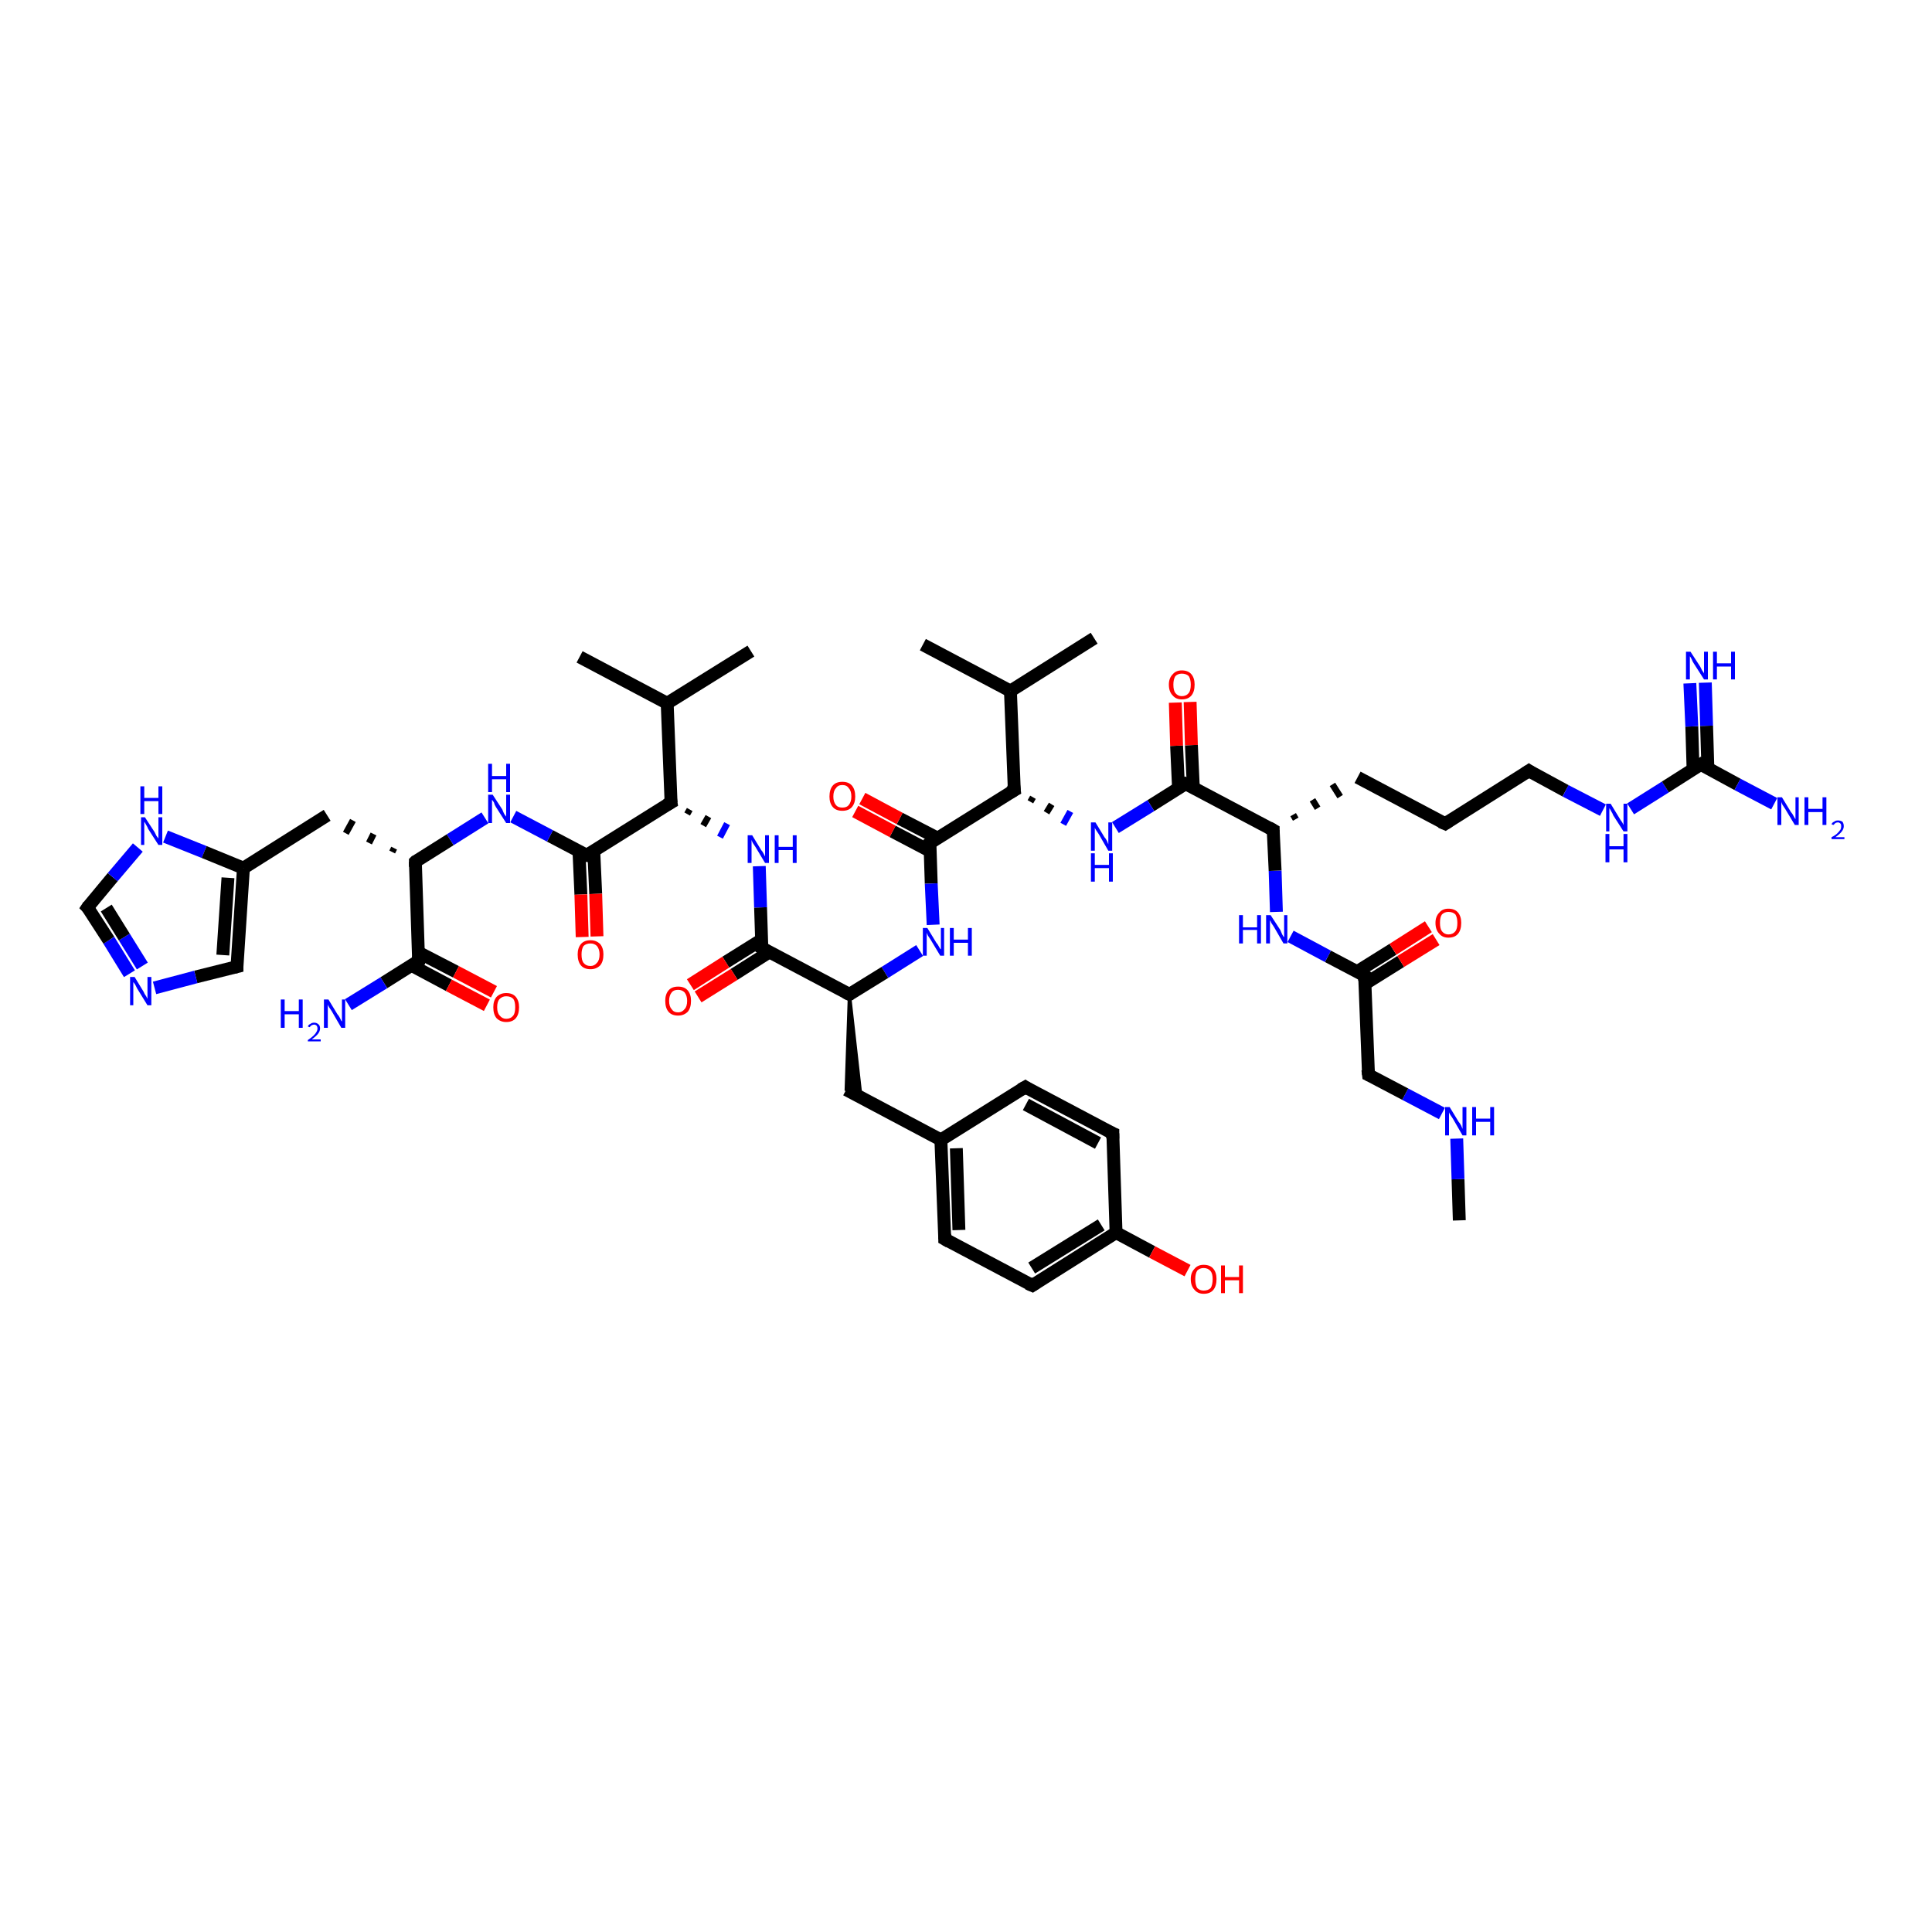 <?xml version='1.0' encoding='iso-8859-1'?>
<svg version='1.1' baseProfile='full'
              xmlns='http://www.w3.org/2000/svg'
                      xmlns:rdkit='http://www.rdkit.org/xml'
                      xmlns:xlink='http://www.w3.org/1999/xlink'
                  xml:space='preserve'
width='300px' height='300px' viewBox='0 0 300 300'>
<!-- END OF HEADER -->
<rect style='opacity:1.0;fill:#FFFFFF;stroke:none' width='300.0' height='300.0' x='0.0' y='0.0'> </rect>
<path class='bond-0 atom-0 atom-1' d='M 226.6,189.5 L 226.4,183.1' style='fill:none;fill-rule:evenodd;stroke:#000000;stroke-width:2.0px;stroke-linecap:butt;stroke-linejoin:miter;stroke-opacity:1' />
<path class='bond-0 atom-0 atom-1' d='M 226.4,183.1 L 226.2,176.8' style='fill:none;fill-rule:evenodd;stroke:#0000FF;stroke-width:2.0px;stroke-linecap:butt;stroke-linejoin:miter;stroke-opacity:1' />
<path class='bond-1 atom-1 atom-2' d='M 223.9,172.9 L 218.2,169.9' style='fill:none;fill-rule:evenodd;stroke:#0000FF;stroke-width:2.0px;stroke-linecap:butt;stroke-linejoin:miter;stroke-opacity:1' />
<path class='bond-1 atom-1 atom-2' d='M 218.2,169.9 L 212.5,166.9' style='fill:none;fill-rule:evenodd;stroke:#000000;stroke-width:2.0px;stroke-linecap:butt;stroke-linejoin:miter;stroke-opacity:1' />
<path class='bond-2 atom-2 atom-3' d='M 212.5,166.9 L 211.9,151.5' style='fill:none;fill-rule:evenodd;stroke:#000000;stroke-width:2.0px;stroke-linecap:butt;stroke-linejoin:miter;stroke-opacity:1' />
<path class='bond-3 atom-3 atom-4' d='M 211.9,152.8 L 217.5,149.3' style='fill:none;fill-rule:evenodd;stroke:#000000;stroke-width:2.0px;stroke-linecap:butt;stroke-linejoin:miter;stroke-opacity:1' />
<path class='bond-3 atom-3 atom-4' d='M 217.5,149.3 L 223.0,145.9' style='fill:none;fill-rule:evenodd;stroke:#FF0000;stroke-width:2.0px;stroke-linecap:butt;stroke-linejoin:miter;stroke-opacity:1' />
<path class='bond-3 atom-3 atom-4' d='M 210.7,150.9 L 216.3,147.4' style='fill:none;fill-rule:evenodd;stroke:#000000;stroke-width:2.0px;stroke-linecap:butt;stroke-linejoin:miter;stroke-opacity:1' />
<path class='bond-3 atom-3 atom-4' d='M 216.3,147.4 L 221.8,143.9' style='fill:none;fill-rule:evenodd;stroke:#FF0000;stroke-width:2.0px;stroke-linecap:butt;stroke-linejoin:miter;stroke-opacity:1' />
<path class='bond-4 atom-3 atom-5' d='M 211.9,151.5 L 206.2,148.5' style='fill:none;fill-rule:evenodd;stroke:#000000;stroke-width:2.0px;stroke-linecap:butt;stroke-linejoin:miter;stroke-opacity:1' />
<path class='bond-4 atom-3 atom-5' d='M 206.2,148.5 L 200.4,145.4' style='fill:none;fill-rule:evenodd;stroke:#0000FF;stroke-width:2.0px;stroke-linecap:butt;stroke-linejoin:miter;stroke-opacity:1' />
<path class='bond-5 atom-5 atom-6' d='M 198.2,141.6 L 198.0,135.2' style='fill:none;fill-rule:evenodd;stroke:#0000FF;stroke-width:2.0px;stroke-linecap:butt;stroke-linejoin:miter;stroke-opacity:1' />
<path class='bond-5 atom-5 atom-6' d='M 198.0,135.2 L 197.7,128.9' style='fill:none;fill-rule:evenodd;stroke:#000000;stroke-width:2.0px;stroke-linecap:butt;stroke-linejoin:miter;stroke-opacity:1' />
<path class='bond-6 atom-6 atom-7' d='M 201.2,127.2 L 200.8,126.5' style='fill:none;fill-rule:evenodd;stroke:#000000;stroke-width:1.0px;stroke-linecap:butt;stroke-linejoin:miter;stroke-opacity:1' />
<path class='bond-6 atom-6 atom-7' d='M 204.6,125.5 L 203.8,124.2' style='fill:none;fill-rule:evenodd;stroke:#000000;stroke-width:1.0px;stroke-linecap:butt;stroke-linejoin:miter;stroke-opacity:1' />
<path class='bond-6 atom-6 atom-7' d='M 208.1,123.7 L 206.9,121.8' style='fill:none;fill-rule:evenodd;stroke:#000000;stroke-width:1.0px;stroke-linecap:butt;stroke-linejoin:miter;stroke-opacity:1' />
<path class='bond-7 atom-7 atom-8' d='M 210.8,120.7 L 224.4,127.9' style='fill:none;fill-rule:evenodd;stroke:#000000;stroke-width:2.0px;stroke-linecap:butt;stroke-linejoin:miter;stroke-opacity:1' />
<path class='bond-8 atom-8 atom-9' d='M 224.4,127.9 L 237.4,119.7' style='fill:none;fill-rule:evenodd;stroke:#000000;stroke-width:2.0px;stroke-linecap:butt;stroke-linejoin:miter;stroke-opacity:1' />
<path class='bond-9 atom-9 atom-10' d='M 237.4,119.7 L 243.1,122.8' style='fill:none;fill-rule:evenodd;stroke:#000000;stroke-width:2.0px;stroke-linecap:butt;stroke-linejoin:miter;stroke-opacity:1' />
<path class='bond-9 atom-9 atom-10' d='M 243.1,122.8 L 248.9,125.8' style='fill:none;fill-rule:evenodd;stroke:#0000FF;stroke-width:2.0px;stroke-linecap:butt;stroke-linejoin:miter;stroke-opacity:1' />
<path class='bond-10 atom-10 atom-11' d='M 253.2,125.6 L 258.6,122.2' style='fill:none;fill-rule:evenodd;stroke:#0000FF;stroke-width:2.0px;stroke-linecap:butt;stroke-linejoin:miter;stroke-opacity:1' />
<path class='bond-10 atom-10 atom-11' d='M 258.6,122.2 L 264.1,118.7' style='fill:none;fill-rule:evenodd;stroke:#000000;stroke-width:2.0px;stroke-linecap:butt;stroke-linejoin:miter;stroke-opacity:1' />
<path class='bond-11 atom-11 atom-12' d='M 265.2,119.4 L 265.0,112.7' style='fill:none;fill-rule:evenodd;stroke:#000000;stroke-width:2.0px;stroke-linecap:butt;stroke-linejoin:miter;stroke-opacity:1' />
<path class='bond-11 atom-11 atom-12' d='M 265.0,112.7 L 264.8,106.0' style='fill:none;fill-rule:evenodd;stroke:#0000FF;stroke-width:2.0px;stroke-linecap:butt;stroke-linejoin:miter;stroke-opacity:1' />
<path class='bond-11 atom-11 atom-12' d='M 262.9,119.5 L 262.7,112.8' style='fill:none;fill-rule:evenodd;stroke:#000000;stroke-width:2.0px;stroke-linecap:butt;stroke-linejoin:miter;stroke-opacity:1' />
<path class='bond-11 atom-11 atom-12' d='M 262.7,112.8 L 262.4,106.1' style='fill:none;fill-rule:evenodd;stroke:#0000FF;stroke-width:2.0px;stroke-linecap:butt;stroke-linejoin:miter;stroke-opacity:1' />
<path class='bond-12 atom-11 atom-13' d='M 264.1,118.7 L 269.8,121.8' style='fill:none;fill-rule:evenodd;stroke:#000000;stroke-width:2.0px;stroke-linecap:butt;stroke-linejoin:miter;stroke-opacity:1' />
<path class='bond-12 atom-11 atom-13' d='M 269.8,121.8 L 275.5,124.8' style='fill:none;fill-rule:evenodd;stroke:#0000FF;stroke-width:2.0px;stroke-linecap:butt;stroke-linejoin:miter;stroke-opacity:1' />
<path class='bond-13 atom-6 atom-14' d='M 197.7,128.9 L 184.1,121.7' style='fill:none;fill-rule:evenodd;stroke:#000000;stroke-width:2.0px;stroke-linecap:butt;stroke-linejoin:miter;stroke-opacity:1' />
<path class='bond-14 atom-14 atom-15' d='M 185.3,122.3 L 185.0,115.7' style='fill:none;fill-rule:evenodd;stroke:#000000;stroke-width:2.0px;stroke-linecap:butt;stroke-linejoin:miter;stroke-opacity:1' />
<path class='bond-14 atom-14 atom-15' d='M 185.0,115.7 L 184.8,109.0' style='fill:none;fill-rule:evenodd;stroke:#FF0000;stroke-width:2.0px;stroke-linecap:butt;stroke-linejoin:miter;stroke-opacity:1' />
<path class='bond-14 atom-14 atom-15' d='M 183.0,122.4 L 182.7,115.8' style='fill:none;fill-rule:evenodd;stroke:#000000;stroke-width:2.0px;stroke-linecap:butt;stroke-linejoin:miter;stroke-opacity:1' />
<path class='bond-14 atom-14 atom-15' d='M 182.7,115.8 L 182.5,109.1' style='fill:none;fill-rule:evenodd;stroke:#FF0000;stroke-width:2.0px;stroke-linecap:butt;stroke-linejoin:miter;stroke-opacity:1' />
<path class='bond-15 atom-14 atom-16' d='M 184.1,121.7 L 178.7,125.1' style='fill:none;fill-rule:evenodd;stroke:#000000;stroke-width:2.0px;stroke-linecap:butt;stroke-linejoin:miter;stroke-opacity:1' />
<path class='bond-15 atom-14 atom-16' d='M 178.7,125.1 L 173.2,128.5' style='fill:none;fill-rule:evenodd;stroke:#0000FF;stroke-width:2.0px;stroke-linecap:butt;stroke-linejoin:miter;stroke-opacity:1' />
<path class='bond-16 atom-17 atom-16' d='M 160.0,124.5 L 160.4,123.8' style='fill:none;fill-rule:evenodd;stroke:#000000;stroke-width:1.0px;stroke-linecap:butt;stroke-linejoin:miter;stroke-opacity:1' />
<path class='bond-16 atom-17 atom-16' d='M 162.5,126.2 L 163.3,124.9' style='fill:none;fill-rule:evenodd;stroke:#000000;stroke-width:1.0px;stroke-linecap:butt;stroke-linejoin:miter;stroke-opacity:1' />
<path class='bond-16 atom-17 atom-16' d='M 165.1,128.0 L 166.2,126.0' style='fill:none;fill-rule:evenodd;stroke:#0000FF;stroke-width:1.0px;stroke-linecap:butt;stroke-linejoin:miter;stroke-opacity:1' />
<path class='bond-17 atom-17 atom-18' d='M 157.5,122.7 L 144.4,130.9' style='fill:none;fill-rule:evenodd;stroke:#000000;stroke-width:2.0px;stroke-linecap:butt;stroke-linejoin:miter;stroke-opacity:1' />
<path class='bond-18 atom-18 atom-19' d='M 145.5,130.1 L 139.7,127.1' style='fill:none;fill-rule:evenodd;stroke:#000000;stroke-width:2.0px;stroke-linecap:butt;stroke-linejoin:miter;stroke-opacity:1' />
<path class='bond-18 atom-18 atom-19' d='M 139.7,127.1 L 133.9,124.0' style='fill:none;fill-rule:evenodd;stroke:#FF0000;stroke-width:2.0px;stroke-linecap:butt;stroke-linejoin:miter;stroke-opacity:1' />
<path class='bond-18 atom-18 atom-19' d='M 144.5,132.2 L 138.6,129.1' style='fill:none;fill-rule:evenodd;stroke:#000000;stroke-width:2.0px;stroke-linecap:butt;stroke-linejoin:miter;stroke-opacity:1' />
<path class='bond-18 atom-18 atom-19' d='M 138.6,129.1 L 132.8,126.0' style='fill:none;fill-rule:evenodd;stroke:#FF0000;stroke-width:2.0px;stroke-linecap:butt;stroke-linejoin:miter;stroke-opacity:1' />
<path class='bond-19 atom-18 atom-20' d='M 144.4,130.9 L 144.6,137.2' style='fill:none;fill-rule:evenodd;stroke:#000000;stroke-width:2.0px;stroke-linecap:butt;stroke-linejoin:miter;stroke-opacity:1' />
<path class='bond-19 atom-18 atom-20' d='M 144.6,137.2 L 144.9,143.6' style='fill:none;fill-rule:evenodd;stroke:#0000FF;stroke-width:2.0px;stroke-linecap:butt;stroke-linejoin:miter;stroke-opacity:1' />
<path class='bond-20 atom-20 atom-21' d='M 142.8,147.6 L 137.4,151.0' style='fill:none;fill-rule:evenodd;stroke:#0000FF;stroke-width:2.0px;stroke-linecap:butt;stroke-linejoin:miter;stroke-opacity:1' />
<path class='bond-20 atom-20 atom-21' d='M 137.4,151.0 L 131.9,154.4' style='fill:none;fill-rule:evenodd;stroke:#000000;stroke-width:2.0px;stroke-linecap:butt;stroke-linejoin:miter;stroke-opacity:1' />
<path class='bond-21 atom-21 atom-22' d='M 131.9,154.4 L 133.7,170.5 L 131.4,169.2 Z' style='fill:#000000;fill-rule:evenodd;fill-opacity:1;stroke:#000000;stroke-width:0.5px;stroke-linecap:butt;stroke-linejoin:miter;stroke-opacity:1;' />
<path class='bond-22 atom-22 atom-23' d='M 131.4,169.2 L 146.1,177.0' style='fill:none;fill-rule:evenodd;stroke:#000000;stroke-width:2.0px;stroke-linecap:butt;stroke-linejoin:miter;stroke-opacity:1' />
<path class='bond-23 atom-23 atom-24' d='M 146.1,177.0 L 146.7,192.4' style='fill:none;fill-rule:evenodd;stroke:#000000;stroke-width:2.0px;stroke-linecap:butt;stroke-linejoin:miter;stroke-opacity:1' />
<path class='bond-23 atom-23 atom-24' d='M 148.5,178.3 L 148.9,191.0' style='fill:none;fill-rule:evenodd;stroke:#000000;stroke-width:2.0px;stroke-linecap:butt;stroke-linejoin:miter;stroke-opacity:1' />
<path class='bond-24 atom-24 atom-25' d='M 146.7,192.4 L 160.3,199.6' style='fill:none;fill-rule:evenodd;stroke:#000000;stroke-width:2.0px;stroke-linecap:butt;stroke-linejoin:miter;stroke-opacity:1' />
<path class='bond-25 atom-25 atom-26' d='M 160.3,199.6 L 173.3,191.4' style='fill:none;fill-rule:evenodd;stroke:#000000;stroke-width:2.0px;stroke-linecap:butt;stroke-linejoin:miter;stroke-opacity:1' />
<path class='bond-25 atom-25 atom-26' d='M 160.2,196.9 L 171.0,190.2' style='fill:none;fill-rule:evenodd;stroke:#000000;stroke-width:2.0px;stroke-linecap:butt;stroke-linejoin:miter;stroke-opacity:1' />
<path class='bond-26 atom-26 atom-27' d='M 173.3,191.4 L 178.9,194.4' style='fill:none;fill-rule:evenodd;stroke:#000000;stroke-width:2.0px;stroke-linecap:butt;stroke-linejoin:miter;stroke-opacity:1' />
<path class='bond-26 atom-26 atom-27' d='M 178.9,194.4 L 184.4,197.3' style='fill:none;fill-rule:evenodd;stroke:#FF0000;stroke-width:2.0px;stroke-linecap:butt;stroke-linejoin:miter;stroke-opacity:1' />
<path class='bond-27 atom-26 atom-28' d='M 173.3,191.4 L 172.8,176.0' style='fill:none;fill-rule:evenodd;stroke:#000000;stroke-width:2.0px;stroke-linecap:butt;stroke-linejoin:miter;stroke-opacity:1' />
<path class='bond-28 atom-28 atom-29' d='M 172.8,176.0 L 159.2,168.8' style='fill:none;fill-rule:evenodd;stroke:#000000;stroke-width:2.0px;stroke-linecap:butt;stroke-linejoin:miter;stroke-opacity:1' />
<path class='bond-28 atom-28 atom-29' d='M 170.5,177.5 L 159.3,171.5' style='fill:none;fill-rule:evenodd;stroke:#000000;stroke-width:2.0px;stroke-linecap:butt;stroke-linejoin:miter;stroke-opacity:1' />
<path class='bond-29 atom-21 atom-30' d='M 131.9,154.4 L 118.3,147.2' style='fill:none;fill-rule:evenodd;stroke:#000000;stroke-width:2.0px;stroke-linecap:butt;stroke-linejoin:miter;stroke-opacity:1' />
<path class='bond-30 atom-30 atom-31' d='M 118.3,145.9 L 112.7,149.4' style='fill:none;fill-rule:evenodd;stroke:#000000;stroke-width:2.0px;stroke-linecap:butt;stroke-linejoin:miter;stroke-opacity:1' />
<path class='bond-30 atom-30 atom-31' d='M 112.7,149.4 L 107.2,152.9' style='fill:none;fill-rule:evenodd;stroke:#FF0000;stroke-width:2.0px;stroke-linecap:butt;stroke-linejoin:miter;stroke-opacity:1' />
<path class='bond-30 atom-30 atom-31' d='M 119.5,147.8 L 114.0,151.3' style='fill:none;fill-rule:evenodd;stroke:#000000;stroke-width:2.0px;stroke-linecap:butt;stroke-linejoin:miter;stroke-opacity:1' />
<path class='bond-30 atom-30 atom-31' d='M 114.0,151.3 L 108.4,154.8' style='fill:none;fill-rule:evenodd;stroke:#FF0000;stroke-width:2.0px;stroke-linecap:butt;stroke-linejoin:miter;stroke-opacity:1' />
<path class='bond-31 atom-30 atom-32' d='M 118.3,147.2 L 118.1,140.9' style='fill:none;fill-rule:evenodd;stroke:#000000;stroke-width:2.0px;stroke-linecap:butt;stroke-linejoin:miter;stroke-opacity:1' />
<path class='bond-31 atom-30 atom-32' d='M 118.1,140.9 L 117.9,134.5' style='fill:none;fill-rule:evenodd;stroke:#0000FF;stroke-width:2.0px;stroke-linecap:butt;stroke-linejoin:miter;stroke-opacity:1' />
<path class='bond-32 atom-33 atom-32' d='M 106.7,126.4 L 107.1,125.7' style='fill:none;fill-rule:evenodd;stroke:#000000;stroke-width:1.0px;stroke-linecap:butt;stroke-linejoin:miter;stroke-opacity:1' />
<path class='bond-32 atom-33 atom-32' d='M 109.2,128.2 L 110.0,126.8' style='fill:none;fill-rule:evenodd;stroke:#000000;stroke-width:1.0px;stroke-linecap:butt;stroke-linejoin:miter;stroke-opacity:1' />
<path class='bond-32 atom-33 atom-32' d='M 111.8,130.0 L 112.9,127.9' style='fill:none;fill-rule:evenodd;stroke:#0000FF;stroke-width:1.0px;stroke-linecap:butt;stroke-linejoin:miter;stroke-opacity:1' />
<path class='bond-33 atom-33 atom-34' d='M 104.2,124.6 L 91.1,132.8' style='fill:none;fill-rule:evenodd;stroke:#000000;stroke-width:2.0px;stroke-linecap:butt;stroke-linejoin:miter;stroke-opacity:1' />
<path class='bond-34 atom-34 atom-35' d='M 89.9,132.2 L 90.2,138.9' style='fill:none;fill-rule:evenodd;stroke:#000000;stroke-width:2.0px;stroke-linecap:butt;stroke-linejoin:miter;stroke-opacity:1' />
<path class='bond-34 atom-34 atom-35' d='M 90.2,138.9 L 90.4,145.5' style='fill:none;fill-rule:evenodd;stroke:#FF0000;stroke-width:2.0px;stroke-linecap:butt;stroke-linejoin:miter;stroke-opacity:1' />
<path class='bond-34 atom-34 atom-35' d='M 92.2,132.1 L 92.5,138.8' style='fill:none;fill-rule:evenodd;stroke:#000000;stroke-width:2.0px;stroke-linecap:butt;stroke-linejoin:miter;stroke-opacity:1' />
<path class='bond-34 atom-34 atom-35' d='M 92.5,138.8 L 92.7,145.4' style='fill:none;fill-rule:evenodd;stroke:#FF0000;stroke-width:2.0px;stroke-linecap:butt;stroke-linejoin:miter;stroke-opacity:1' />
<path class='bond-35 atom-34 atom-36' d='M 91.1,132.8 L 85.4,129.8' style='fill:none;fill-rule:evenodd;stroke:#000000;stroke-width:2.0px;stroke-linecap:butt;stroke-linejoin:miter;stroke-opacity:1' />
<path class='bond-35 atom-34 atom-36' d='M 85.4,129.8 L 79.7,126.8' style='fill:none;fill-rule:evenodd;stroke:#0000FF;stroke-width:2.0px;stroke-linecap:butt;stroke-linejoin:miter;stroke-opacity:1' />
<path class='bond-36 atom-36 atom-37' d='M 75.3,127.0 L 69.9,130.4' style='fill:none;fill-rule:evenodd;stroke:#0000FF;stroke-width:2.0px;stroke-linecap:butt;stroke-linejoin:miter;stroke-opacity:1' />
<path class='bond-36 atom-36 atom-37' d='M 69.9,130.4 L 64.5,133.8' style='fill:none;fill-rule:evenodd;stroke:#000000;stroke-width:2.0px;stroke-linecap:butt;stroke-linejoin:miter;stroke-opacity:1' />
<path class='bond-37 atom-37 atom-38' d='M 61.2,131.7 L 60.9,132.3' style='fill:none;fill-rule:evenodd;stroke:#000000;stroke-width:1.0px;stroke-linecap:butt;stroke-linejoin:miter;stroke-opacity:1' />
<path class='bond-37 atom-37 atom-38' d='M 58.0,129.5 L 57.3,130.9' style='fill:none;fill-rule:evenodd;stroke:#000000;stroke-width:1.0px;stroke-linecap:butt;stroke-linejoin:miter;stroke-opacity:1' />
<path class='bond-37 atom-37 atom-38' d='M 54.8,127.4 L 53.7,129.4' style='fill:none;fill-rule:evenodd;stroke:#000000;stroke-width:1.0px;stroke-linecap:butt;stroke-linejoin:miter;stroke-opacity:1' />
<path class='bond-38 atom-38 atom-39' d='M 50.8,126.6 L 37.8,134.8' style='fill:none;fill-rule:evenodd;stroke:#000000;stroke-width:2.0px;stroke-linecap:butt;stroke-linejoin:miter;stroke-opacity:1' />
<path class='bond-39 atom-39 atom-40' d='M 37.8,134.8 L 36.8,150.1' style='fill:none;fill-rule:evenodd;stroke:#000000;stroke-width:2.0px;stroke-linecap:butt;stroke-linejoin:miter;stroke-opacity:1' />
<path class='bond-39 atom-39 atom-40' d='M 35.4,136.3 L 34.6,148.3' style='fill:none;fill-rule:evenodd;stroke:#000000;stroke-width:2.0px;stroke-linecap:butt;stroke-linejoin:miter;stroke-opacity:1' />
<path class='bond-40 atom-40 atom-41' d='M 36.8,150.1 L 30.4,151.7' style='fill:none;fill-rule:evenodd;stroke:#000000;stroke-width:2.0px;stroke-linecap:butt;stroke-linejoin:miter;stroke-opacity:1' />
<path class='bond-40 atom-40 atom-41' d='M 30.4,151.7 L 24.0,153.4' style='fill:none;fill-rule:evenodd;stroke:#0000FF;stroke-width:2.0px;stroke-linecap:butt;stroke-linejoin:miter;stroke-opacity:1' />
<path class='bond-41 atom-41 atom-42' d='M 20.1,151.2 L 16.9,146.0' style='fill:none;fill-rule:evenodd;stroke:#0000FF;stroke-width:2.0px;stroke-linecap:butt;stroke-linejoin:miter;stroke-opacity:1' />
<path class='bond-41 atom-41 atom-42' d='M 16.9,146.0 L 13.6,140.9' style='fill:none;fill-rule:evenodd;stroke:#000000;stroke-width:2.0px;stroke-linecap:butt;stroke-linejoin:miter;stroke-opacity:1' />
<path class='bond-41 atom-41 atom-42' d='M 22.1,150.0 L 19.3,145.5' style='fill:none;fill-rule:evenodd;stroke:#0000FF;stroke-width:2.0px;stroke-linecap:butt;stroke-linejoin:miter;stroke-opacity:1' />
<path class='bond-41 atom-41 atom-42' d='M 19.3,145.5 L 16.5,141.0' style='fill:none;fill-rule:evenodd;stroke:#000000;stroke-width:2.0px;stroke-linecap:butt;stroke-linejoin:miter;stroke-opacity:1' />
<path class='bond-42 atom-42 atom-43' d='M 13.6,140.9 L 17.5,136.2' style='fill:none;fill-rule:evenodd;stroke:#000000;stroke-width:2.0px;stroke-linecap:butt;stroke-linejoin:miter;stroke-opacity:1' />
<path class='bond-42 atom-42 atom-43' d='M 17.5,136.2 L 21.4,131.6' style='fill:none;fill-rule:evenodd;stroke:#0000FF;stroke-width:2.0px;stroke-linecap:butt;stroke-linejoin:miter;stroke-opacity:1' />
<path class='bond-43 atom-37 atom-44' d='M 64.5,133.8 L 65.0,149.2' style='fill:none;fill-rule:evenodd;stroke:#000000;stroke-width:2.0px;stroke-linecap:butt;stroke-linejoin:miter;stroke-opacity:1' />
<path class='bond-44 atom-44 atom-45' d='M 65.0,149.2 L 59.6,152.6' style='fill:none;fill-rule:evenodd;stroke:#000000;stroke-width:2.0px;stroke-linecap:butt;stroke-linejoin:miter;stroke-opacity:1' />
<path class='bond-44 atom-44 atom-45' d='M 59.6,152.6 L 54.1,156.0' style='fill:none;fill-rule:evenodd;stroke:#0000FF;stroke-width:2.0px;stroke-linecap:butt;stroke-linejoin:miter;stroke-opacity:1' />
<path class='bond-45 atom-44 atom-46' d='M 63.9,149.9 L 69.7,153.0' style='fill:none;fill-rule:evenodd;stroke:#000000;stroke-width:2.0px;stroke-linecap:butt;stroke-linejoin:miter;stroke-opacity:1' />
<path class='bond-45 atom-44 atom-46' d='M 69.7,153.0 L 75.6,156.1' style='fill:none;fill-rule:evenodd;stroke:#FF0000;stroke-width:2.0px;stroke-linecap:butt;stroke-linejoin:miter;stroke-opacity:1' />
<path class='bond-45 atom-44 atom-46' d='M 65.0,147.9 L 70.8,150.9' style='fill:none;fill-rule:evenodd;stroke:#000000;stroke-width:2.0px;stroke-linecap:butt;stroke-linejoin:miter;stroke-opacity:1' />
<path class='bond-45 atom-44 atom-46' d='M 70.8,150.9 L 76.7,154.0' style='fill:none;fill-rule:evenodd;stroke:#FF0000;stroke-width:2.0px;stroke-linecap:butt;stroke-linejoin:miter;stroke-opacity:1' />
<path class='bond-46 atom-33 atom-47' d='M 104.2,124.6 L 103.6,109.2' style='fill:none;fill-rule:evenodd;stroke:#000000;stroke-width:2.0px;stroke-linecap:butt;stroke-linejoin:miter;stroke-opacity:1' />
<path class='bond-47 atom-47 atom-48' d='M 103.6,109.2 L 90.0,102.0' style='fill:none;fill-rule:evenodd;stroke:#000000;stroke-width:2.0px;stroke-linecap:butt;stroke-linejoin:miter;stroke-opacity:1' />
<path class='bond-48 atom-47 atom-49' d='M 103.6,109.2 L 116.6,101.1' style='fill:none;fill-rule:evenodd;stroke:#000000;stroke-width:2.0px;stroke-linecap:butt;stroke-linejoin:miter;stroke-opacity:1' />
<path class='bond-49 atom-17 atom-50' d='M 157.5,122.7 L 156.9,107.3' style='fill:none;fill-rule:evenodd;stroke:#000000;stroke-width:2.0px;stroke-linecap:butt;stroke-linejoin:miter;stroke-opacity:1' />
<path class='bond-50 atom-50 atom-51' d='M 156.9,107.3 L 169.9,99.1' style='fill:none;fill-rule:evenodd;stroke:#000000;stroke-width:2.0px;stroke-linecap:butt;stroke-linejoin:miter;stroke-opacity:1' />
<path class='bond-51 atom-50 atom-52' d='M 156.9,107.3 L 143.3,100.1' style='fill:none;fill-rule:evenodd;stroke:#000000;stroke-width:2.0px;stroke-linecap:butt;stroke-linejoin:miter;stroke-opacity:1' />
<path class='bond-52 atom-29 atom-23' d='M 159.2,168.8 L 146.1,177.0' style='fill:none;fill-rule:evenodd;stroke:#000000;stroke-width:2.0px;stroke-linecap:butt;stroke-linejoin:miter;stroke-opacity:1' />
<path class='bond-53 atom-43 atom-39' d='M 25.7,129.9 L 31.7,132.3' style='fill:none;fill-rule:evenodd;stroke:#0000FF;stroke-width:2.0px;stroke-linecap:butt;stroke-linejoin:miter;stroke-opacity:1' />
<path class='bond-53 atom-43 atom-39' d='M 31.7,132.3 L 37.8,134.8' style='fill:none;fill-rule:evenodd;stroke:#000000;stroke-width:2.0px;stroke-linecap:butt;stroke-linejoin:miter;stroke-opacity:1' />
<path d='M 212.7,167.0 L 212.5,166.9 L 212.4,166.1' style='fill:none;stroke:#000000;stroke-width:2.0px;stroke-linecap:butt;stroke-linejoin:miter;stroke-opacity:1;' />
<path d='M 211.9,152.3 L 211.9,151.5 L 211.6,151.3' style='fill:none;stroke:#000000;stroke-width:2.0px;stroke-linecap:butt;stroke-linejoin:miter;stroke-opacity:1;' />
<path d='M 197.7,129.2 L 197.7,128.9 L 197.0,128.5' style='fill:none;stroke:#000000;stroke-width:2.0px;stroke-linecap:butt;stroke-linejoin:miter;stroke-opacity:1;' />
<path d='M 223.7,127.6 L 224.4,127.9 L 225.0,127.5' style='fill:none;stroke:#000000;stroke-width:2.0px;stroke-linecap:butt;stroke-linejoin:miter;stroke-opacity:1;' />
<path d='M 236.8,120.1 L 237.4,119.7 L 237.7,119.9' style='fill:none;stroke:#000000;stroke-width:2.0px;stroke-linecap:butt;stroke-linejoin:miter;stroke-opacity:1;' />
<path d='M 263.8,118.9 L 264.1,118.7 L 264.4,118.9' style='fill:none;stroke:#000000;stroke-width:2.0px;stroke-linecap:butt;stroke-linejoin:miter;stroke-opacity:1;' />
<path d='M 184.8,122.0 L 184.1,121.7 L 183.8,121.9' style='fill:none;stroke:#000000;stroke-width:2.0px;stroke-linecap:butt;stroke-linejoin:miter;stroke-opacity:1;' />
<path d='M 156.8,123.1 L 157.5,122.7 L 157.4,121.9' style='fill:none;stroke:#000000;stroke-width:2.0px;stroke-linecap:butt;stroke-linejoin:miter;stroke-opacity:1;' />
<path d='M 145.1,130.4 L 144.4,130.9 L 144.4,131.2' style='fill:none;stroke:#000000;stroke-width:2.0px;stroke-linecap:butt;stroke-linejoin:miter;stroke-opacity:1;' />
<path d='M 132.2,154.3 L 131.9,154.4 L 131.3,154.1' style='fill:none;stroke:#000000;stroke-width:2.0px;stroke-linecap:butt;stroke-linejoin:miter;stroke-opacity:1;' />
<path d='M 146.7,191.6 L 146.7,192.4 L 147.4,192.8' style='fill:none;stroke:#000000;stroke-width:2.0px;stroke-linecap:butt;stroke-linejoin:miter;stroke-opacity:1;' />
<path d='M 159.6,199.3 L 160.3,199.6 L 160.9,199.2' style='fill:none;stroke:#000000;stroke-width:2.0px;stroke-linecap:butt;stroke-linejoin:miter;stroke-opacity:1;' />
<path d='M 172.8,176.8 L 172.8,176.0 L 172.1,175.7' style='fill:none;stroke:#000000;stroke-width:2.0px;stroke-linecap:butt;stroke-linejoin:miter;stroke-opacity:1;' />
<path d='M 159.8,169.2 L 159.2,168.8 L 158.5,169.2' style='fill:none;stroke:#000000;stroke-width:2.0px;stroke-linecap:butt;stroke-linejoin:miter;stroke-opacity:1;' />
<path d='M 119.0,147.6 L 118.3,147.2 L 118.3,146.9' style='fill:none;stroke:#000000;stroke-width:2.0px;stroke-linecap:butt;stroke-linejoin:miter;stroke-opacity:1;' />
<path d='M 103.5,125.0 L 104.2,124.6 L 104.1,123.9' style='fill:none;stroke:#000000;stroke-width:2.0px;stroke-linecap:butt;stroke-linejoin:miter;stroke-opacity:1;' />
<path d='M 91.8,132.4 L 91.1,132.8 L 90.8,132.7' style='fill:none;stroke:#000000;stroke-width:2.0px;stroke-linecap:butt;stroke-linejoin:miter;stroke-opacity:1;' />
<path d='M 64.7,133.6 L 64.5,133.8 L 64.5,134.6' style='fill:none;stroke:#000000;stroke-width:2.0px;stroke-linecap:butt;stroke-linejoin:miter;stroke-opacity:1;' />
<path d='M 36.8,149.4 L 36.8,150.1 L 36.4,150.2' style='fill:none;stroke:#000000;stroke-width:2.0px;stroke-linecap:butt;stroke-linejoin:miter;stroke-opacity:1;' />
<path d='M 13.8,141.1 L 13.6,140.9 L 13.8,140.6' style='fill:none;stroke:#000000;stroke-width:2.0px;stroke-linecap:butt;stroke-linejoin:miter;stroke-opacity:1;' />
<path d='M 65.0,148.4 L 65.0,149.2 L 64.7,149.4' style='fill:none;stroke:#000000;stroke-width:2.0px;stroke-linecap:butt;stroke-linejoin:miter;stroke-opacity:1;' />
<path class='atom-1' d='M 225.1 171.9
L 226.5 174.2
Q 226.7 174.4, 226.9 174.8
Q 227.1 175.3, 227.1 175.3
L 227.1 171.9
L 227.7 171.9
L 227.7 176.3
L 227.1 176.3
L 225.6 173.7
Q 225.4 173.4, 225.2 173.1
Q 225.0 172.8, 225.0 172.7
L 225.0 176.3
L 224.4 176.3
L 224.4 171.9
L 225.1 171.9
' fill='#0000FF'/>
<path class='atom-1' d='M 228.6 171.9
L 229.2 171.9
L 229.2 173.7
L 231.4 173.7
L 231.4 171.9
L 232.0 171.9
L 232.0 176.3
L 231.4 176.3
L 231.4 174.2
L 229.2 174.2
L 229.2 176.3
L 228.6 176.3
L 228.6 171.9
' fill='#0000FF'/>
<path class='atom-4' d='M 222.9 143.3
Q 222.9 142.3, 223.5 141.7
Q 224.0 141.1, 224.9 141.1
Q 225.9 141.1, 226.4 141.7
Q 226.9 142.3, 226.9 143.3
Q 226.9 144.4, 226.4 145.0
Q 225.9 145.6, 224.9 145.6
Q 224.0 145.6, 223.5 145.0
Q 222.9 144.4, 222.9 143.3
M 224.9 145.1
Q 225.6 145.1, 226.0 144.6
Q 226.3 144.2, 226.3 143.3
Q 226.3 142.5, 226.0 142.0
Q 225.6 141.6, 224.9 141.6
Q 224.3 141.6, 223.9 142.0
Q 223.6 142.4, 223.6 143.3
Q 223.6 144.2, 223.9 144.6
Q 224.3 145.1, 224.9 145.1
' fill='#FF0000'/>
<path class='atom-5' d='M 192.4 142.1
L 193.0 142.1
L 193.0 144.0
L 195.2 144.0
L 195.2 142.1
L 195.8 142.1
L 195.8 146.5
L 195.2 146.5
L 195.2 144.4
L 193.0 144.4
L 193.0 146.5
L 192.4 146.5
L 192.4 142.1
' fill='#0000FF'/>
<path class='atom-5' d='M 197.3 142.1
L 198.8 144.4
Q 198.9 144.6, 199.1 145.1
Q 199.3 145.5, 199.4 145.5
L 199.4 142.1
L 199.9 142.1
L 199.9 146.5
L 199.3 146.5
L 197.8 143.9
Q 197.6 143.6, 197.4 143.3
Q 197.3 143.0, 197.2 142.9
L 197.2 146.5
L 196.6 146.5
L 196.6 142.1
L 197.3 142.1
' fill='#0000FF'/>
<path class='atom-10' d='M 250.1 124.8
L 251.5 127.1
Q 251.6 127.3, 251.9 127.7
Q 252.1 128.1, 252.1 128.1
L 252.1 124.8
L 252.7 124.8
L 252.7 129.1
L 252.1 129.1
L 250.5 126.6
Q 250.4 126.3, 250.2 126.0
Q 250.0 125.6, 249.9 125.5
L 249.9 129.1
L 249.4 129.1
L 249.4 124.8
L 250.1 124.8
' fill='#0000FF'/>
<path class='atom-10' d='M 249.3 129.5
L 249.9 129.5
L 249.9 131.4
L 252.1 131.4
L 252.1 129.5
L 252.7 129.5
L 252.7 133.9
L 252.1 133.9
L 252.1 131.9
L 249.9 131.9
L 249.9 133.9
L 249.3 133.9
L 249.3 129.5
' fill='#0000FF'/>
<path class='atom-12' d='M 262.5 101.2
L 264.0 103.5
Q 264.1 103.7, 264.3 104.1
Q 264.6 104.5, 264.6 104.6
L 264.6 101.2
L 265.2 101.2
L 265.2 105.5
L 264.6 105.5
L 263.0 103.0
Q 262.8 102.7, 262.7 102.4
Q 262.5 102.0, 262.4 101.9
L 262.4 105.5
L 261.8 105.5
L 261.8 101.2
L 262.5 101.2
' fill='#0000FF'/>
<path class='atom-12' d='M 266.0 101.2
L 266.6 101.2
L 266.6 103.0
L 268.8 103.0
L 268.8 101.2
L 269.4 101.2
L 269.4 105.5
L 268.8 105.5
L 268.8 103.5
L 266.6 103.5
L 266.6 105.5
L 266.0 105.5
L 266.0 101.2
' fill='#0000FF'/>
<path class='atom-13' d='M 276.7 123.8
L 278.1 126.1
Q 278.3 126.3, 278.5 126.7
Q 278.7 127.1, 278.8 127.2
L 278.8 123.8
L 279.3 123.8
L 279.3 128.1
L 278.7 128.1
L 277.2 125.6
Q 277.0 125.3, 276.8 125.0
Q 276.6 124.6, 276.6 124.5
L 276.6 128.1
L 276.0 128.1
L 276.0 123.8
L 276.7 123.8
' fill='#0000FF'/>
<path class='atom-13' d='M 280.2 123.8
L 280.8 123.8
L 280.8 125.6
L 283.0 125.6
L 283.0 123.8
L 283.6 123.8
L 283.6 128.1
L 283.0 128.1
L 283.0 126.1
L 280.8 126.1
L 280.8 128.1
L 280.2 128.1
L 280.2 123.8
' fill='#0000FF'/>
<path class='atom-13' d='M 284.4 128.0
Q 284.5 127.7, 284.8 127.6
Q 285.0 127.4, 285.4 127.4
Q 285.8 127.4, 286.1 127.6
Q 286.3 127.9, 286.3 128.3
Q 286.3 128.7, 286.0 129.1
Q 285.7 129.5, 285.0 130.0
L 286.4 130.0
L 286.4 130.3
L 284.4 130.3
L 284.4 130.0
Q 285.0 129.7, 285.3 129.4
Q 285.6 129.1, 285.8 128.8
Q 285.9 128.6, 285.9 128.3
Q 285.9 128.0, 285.8 127.9
Q 285.6 127.7, 285.4 127.7
Q 285.2 127.7, 285.0 127.8
Q 284.9 127.9, 284.7 128.1
L 284.4 128.0
' fill='#0000FF'/>
<path class='atom-15' d='M 181.5 106.3
Q 181.5 105.3, 182.1 104.7
Q 182.6 104.1, 183.5 104.1
Q 184.5 104.1, 185.0 104.7
Q 185.5 105.3, 185.5 106.3
Q 185.5 107.4, 185.0 108.0
Q 184.5 108.6, 183.5 108.6
Q 182.6 108.6, 182.1 108.0
Q 181.5 107.4, 181.5 106.3
M 183.5 108.1
Q 184.2 108.1, 184.6 107.6
Q 184.9 107.2, 184.9 106.3
Q 184.9 105.5, 184.6 105.0
Q 184.2 104.6, 183.5 104.6
Q 182.9 104.6, 182.5 105.0
Q 182.2 105.5, 182.2 106.3
Q 182.2 107.2, 182.5 107.6
Q 182.9 108.1, 183.5 108.1
' fill='#FF0000'/>
<path class='atom-16' d='M 170.1 127.7
L 171.5 130.0
Q 171.7 130.2, 171.9 130.6
Q 172.1 131.1, 172.1 131.1
L 172.1 127.7
L 172.7 127.7
L 172.7 132.1
L 172.1 132.1
L 170.6 129.5
Q 170.4 129.2, 170.2 128.9
Q 170.0 128.6, 170.0 128.5
L 170.0 132.1
L 169.4 132.1
L 169.4 127.7
L 170.1 127.7
' fill='#0000FF'/>
<path class='atom-16' d='M 169.4 132.5
L 170.0 132.5
L 170.0 134.3
L 172.2 134.3
L 172.2 132.5
L 172.8 132.5
L 172.8 136.9
L 172.2 136.9
L 172.2 134.8
L 170.0 134.8
L 170.0 136.9
L 169.4 136.9
L 169.4 132.5
' fill='#0000FF'/>
<path class='atom-19' d='M 128.8 123.7
Q 128.8 122.6, 129.3 122.0
Q 129.8 121.4, 130.8 121.4
Q 131.8 121.4, 132.3 122.0
Q 132.8 122.6, 132.8 123.7
Q 132.8 124.7, 132.3 125.3
Q 131.8 125.9, 130.8 125.9
Q 129.8 125.9, 129.3 125.3
Q 128.8 124.7, 128.8 123.7
M 130.8 125.4
Q 131.5 125.4, 131.8 125.0
Q 132.2 124.5, 132.2 123.7
Q 132.2 122.8, 131.8 122.4
Q 131.5 121.9, 130.8 121.9
Q 130.1 121.9, 129.8 122.4
Q 129.4 122.8, 129.4 123.7
Q 129.4 124.5, 129.8 125.0
Q 130.1 125.4, 130.8 125.4
' fill='#FF0000'/>
<path class='atom-20' d='M 144.0 144.1
L 145.4 146.4
Q 145.6 146.6, 145.8 147.0
Q 146.0 147.4, 146.1 147.4
L 146.1 144.1
L 146.6 144.1
L 146.6 148.4
L 146.0 148.4
L 144.5 145.9
Q 144.3 145.6, 144.1 145.3
Q 143.9 144.9, 143.9 144.8
L 143.9 148.4
L 143.3 148.4
L 143.3 144.1
L 144.0 144.1
' fill='#0000FF'/>
<path class='atom-20' d='M 147.5 144.1
L 148.1 144.1
L 148.1 145.9
L 150.3 145.9
L 150.3 144.1
L 150.9 144.1
L 150.9 148.4
L 150.3 148.4
L 150.3 146.4
L 148.1 146.4
L 148.1 148.4
L 147.5 148.4
L 147.5 144.1
' fill='#0000FF'/>
<path class='atom-27' d='M 184.9 198.6
Q 184.9 197.6, 185.5 197.0
Q 186.0 196.4, 186.9 196.4
Q 187.9 196.4, 188.4 197.0
Q 188.9 197.6, 188.9 198.6
Q 188.9 199.7, 188.4 200.3
Q 187.9 200.9, 186.9 200.9
Q 186.0 200.9, 185.5 200.3
Q 184.9 199.7, 184.9 198.6
M 186.9 200.4
Q 187.6 200.4, 188.0 200.0
Q 188.3 199.5, 188.3 198.6
Q 188.3 197.8, 188.0 197.4
Q 187.6 196.9, 186.9 196.9
Q 186.3 196.9, 185.9 197.3
Q 185.6 197.8, 185.6 198.6
Q 185.6 199.5, 185.9 200.0
Q 186.3 200.4, 186.9 200.4
' fill='#FF0000'/>
<path class='atom-27' d='M 189.6 196.5
L 190.2 196.5
L 190.2 198.3
L 192.4 198.3
L 192.4 196.5
L 193.0 196.5
L 193.0 200.8
L 192.4 200.8
L 192.4 198.8
L 190.2 198.8
L 190.2 200.8
L 189.6 200.8
L 189.6 196.5
' fill='#FF0000'/>
<path class='atom-31' d='M 103.3 155.4
Q 103.3 154.4, 103.8 153.8
Q 104.3 153.2, 105.3 153.2
Q 106.3 153.2, 106.8 153.8
Q 107.3 154.4, 107.3 155.4
Q 107.3 156.5, 106.8 157.1
Q 106.2 157.7, 105.3 157.7
Q 104.3 157.7, 103.8 157.1
Q 103.3 156.5, 103.3 155.4
M 105.3 157.2
Q 105.9 157.2, 106.3 156.7
Q 106.7 156.3, 106.7 155.4
Q 106.7 154.6, 106.3 154.1
Q 105.9 153.7, 105.3 153.7
Q 104.6 153.7, 104.3 154.1
Q 103.9 154.6, 103.9 155.4
Q 103.9 156.3, 104.3 156.7
Q 104.6 157.2, 105.3 157.2
' fill='#FF0000'/>
<path class='atom-32' d='M 116.8 129.7
L 118.2 132.0
Q 118.4 132.2, 118.6 132.6
Q 118.8 133.0, 118.8 133.0
L 118.8 129.7
L 119.4 129.7
L 119.4 134.0
L 118.8 134.0
L 117.3 131.5
Q 117.1 131.2, 116.9 130.9
Q 116.7 130.5, 116.7 130.4
L 116.7 134.0
L 116.1 134.0
L 116.1 129.7
L 116.8 129.7
' fill='#0000FF'/>
<path class='atom-32' d='M 120.3 129.7
L 120.9 129.7
L 120.9 131.5
L 123.1 131.5
L 123.1 129.7
L 123.7 129.7
L 123.7 134.0
L 123.1 134.0
L 123.1 132.0
L 120.9 132.0
L 120.9 134.0
L 120.3 134.0
L 120.3 129.7
' fill='#0000FF'/>
<path class='atom-35' d='M 89.7 148.2
Q 89.7 147.2, 90.2 146.6
Q 90.7 146.0, 91.7 146.0
Q 92.6 146.0, 93.2 146.6
Q 93.7 147.2, 93.7 148.2
Q 93.7 149.3, 93.2 149.9
Q 92.6 150.5, 91.7 150.5
Q 90.7 150.5, 90.2 149.9
Q 89.7 149.3, 89.7 148.2
M 91.7 150.0
Q 92.3 150.0, 92.7 149.5
Q 93.1 149.1, 93.1 148.2
Q 93.1 147.4, 92.7 146.9
Q 92.3 146.5, 91.7 146.5
Q 91.0 146.5, 90.6 146.9
Q 90.3 147.4, 90.3 148.2
Q 90.3 149.1, 90.6 149.5
Q 91.0 150.0, 91.7 150.0
' fill='#FF0000'/>
<path class='atom-36' d='M 76.5 123.4
L 78.0 125.7
Q 78.1 126.0, 78.3 126.4
Q 78.6 126.8, 78.6 126.8
L 78.6 123.4
L 79.2 123.4
L 79.2 127.8
L 78.6 127.8
L 77.0 125.3
Q 76.8 125.0, 76.7 124.6
Q 76.5 124.3, 76.4 124.2
L 76.4 127.8
L 75.8 127.8
L 75.8 123.4
L 76.5 123.4
' fill='#0000FF'/>
<path class='atom-36' d='M 75.8 118.6
L 76.4 118.6
L 76.4 120.5
L 78.6 120.5
L 78.6 118.6
L 79.2 118.6
L 79.2 123.0
L 78.6 123.0
L 78.6 121.0
L 76.4 121.0
L 76.4 123.0
L 75.8 123.0
L 75.8 118.6
' fill='#0000FF'/>
<path class='atom-41' d='M 20.9 151.7
L 22.3 154.0
Q 22.4 154.3, 22.7 154.7
Q 22.9 155.1, 22.9 155.1
L 22.9 151.7
L 23.5 151.7
L 23.5 156.1
L 22.9 156.1
L 21.3 153.5
Q 21.2 153.3, 21.0 152.9
Q 20.8 152.6, 20.7 152.5
L 20.7 156.1
L 20.2 156.1
L 20.2 151.7
L 20.9 151.7
' fill='#0000FF'/>
<path class='atom-43' d='M 22.5 126.9
L 24.0 129.2
Q 24.1 129.4, 24.3 129.8
Q 24.6 130.2, 24.6 130.2
L 24.6 126.9
L 25.2 126.9
L 25.2 131.2
L 24.6 131.2
L 23.0 128.7
Q 22.9 128.4, 22.7 128.1
Q 22.5 127.7, 22.4 127.6
L 22.4 131.2
L 21.9 131.2
L 21.9 126.9
L 22.5 126.9
' fill='#0000FF'/>
<path class='atom-43' d='M 21.8 122.1
L 22.4 122.1
L 22.4 123.9
L 24.6 123.9
L 24.6 122.1
L 25.2 122.1
L 25.2 126.4
L 24.6 126.4
L 24.6 124.4
L 22.4 124.4
L 22.4 126.4
L 21.8 126.4
L 21.8 122.1
' fill='#0000FF'/>
<path class='atom-45' d='M 43.6 155.2
L 44.2 155.2
L 44.2 157.0
L 46.4 157.0
L 46.4 155.2
L 47.0 155.2
L 47.0 159.6
L 46.4 159.6
L 46.4 157.5
L 44.2 157.5
L 44.2 159.6
L 43.6 159.6
L 43.6 155.2
' fill='#0000FF'/>
<path class='atom-45' d='M 47.8 159.4
Q 47.9 159.1, 48.2 159.0
Q 48.4 158.8, 48.8 158.8
Q 49.2 158.8, 49.5 159.1
Q 49.7 159.3, 49.7 159.7
Q 49.7 160.1, 49.4 160.5
Q 49.1 160.9, 48.4 161.4
L 49.8 161.4
L 49.8 161.7
L 47.8 161.7
L 47.8 161.5
Q 48.4 161.1, 48.7 160.8
Q 49.0 160.5, 49.1 160.3
Q 49.3 160.0, 49.3 159.7
Q 49.3 159.5, 49.2 159.3
Q 49.0 159.1, 48.8 159.1
Q 48.6 159.1, 48.4 159.2
Q 48.2 159.3, 48.1 159.5
L 47.8 159.4
' fill='#0000FF'/>
<path class='atom-45' d='M 51.0 155.2
L 52.4 157.5
Q 52.6 157.7, 52.8 158.1
Q 53.0 158.6, 53.1 158.6
L 53.1 155.2
L 53.6 155.2
L 53.6 159.6
L 53.0 159.6
L 51.5 157.0
Q 51.3 156.7, 51.1 156.4
Q 50.9 156.1, 50.9 155.9
L 50.9 159.6
L 50.3 159.6
L 50.3 155.2
L 51.0 155.2
' fill='#0000FF'/>
<path class='atom-46' d='M 76.6 156.4
Q 76.6 155.4, 77.1 154.8
Q 77.7 154.2, 78.6 154.2
Q 79.6 154.2, 80.1 154.8
Q 80.6 155.4, 80.6 156.4
Q 80.6 157.5, 80.1 158.1
Q 79.6 158.7, 78.6 158.7
Q 77.7 158.7, 77.1 158.1
Q 76.6 157.5, 76.6 156.4
M 78.6 158.2
Q 79.3 158.2, 79.7 157.7
Q 80.0 157.3, 80.0 156.4
Q 80.0 155.5, 79.7 155.1
Q 79.3 154.7, 78.6 154.7
Q 78.0 154.7, 77.6 155.1
Q 77.2 155.5, 77.2 156.4
Q 77.2 157.3, 77.6 157.7
Q 78.0 158.2, 78.6 158.2
' fill='#FF0000'/>
</svg>
